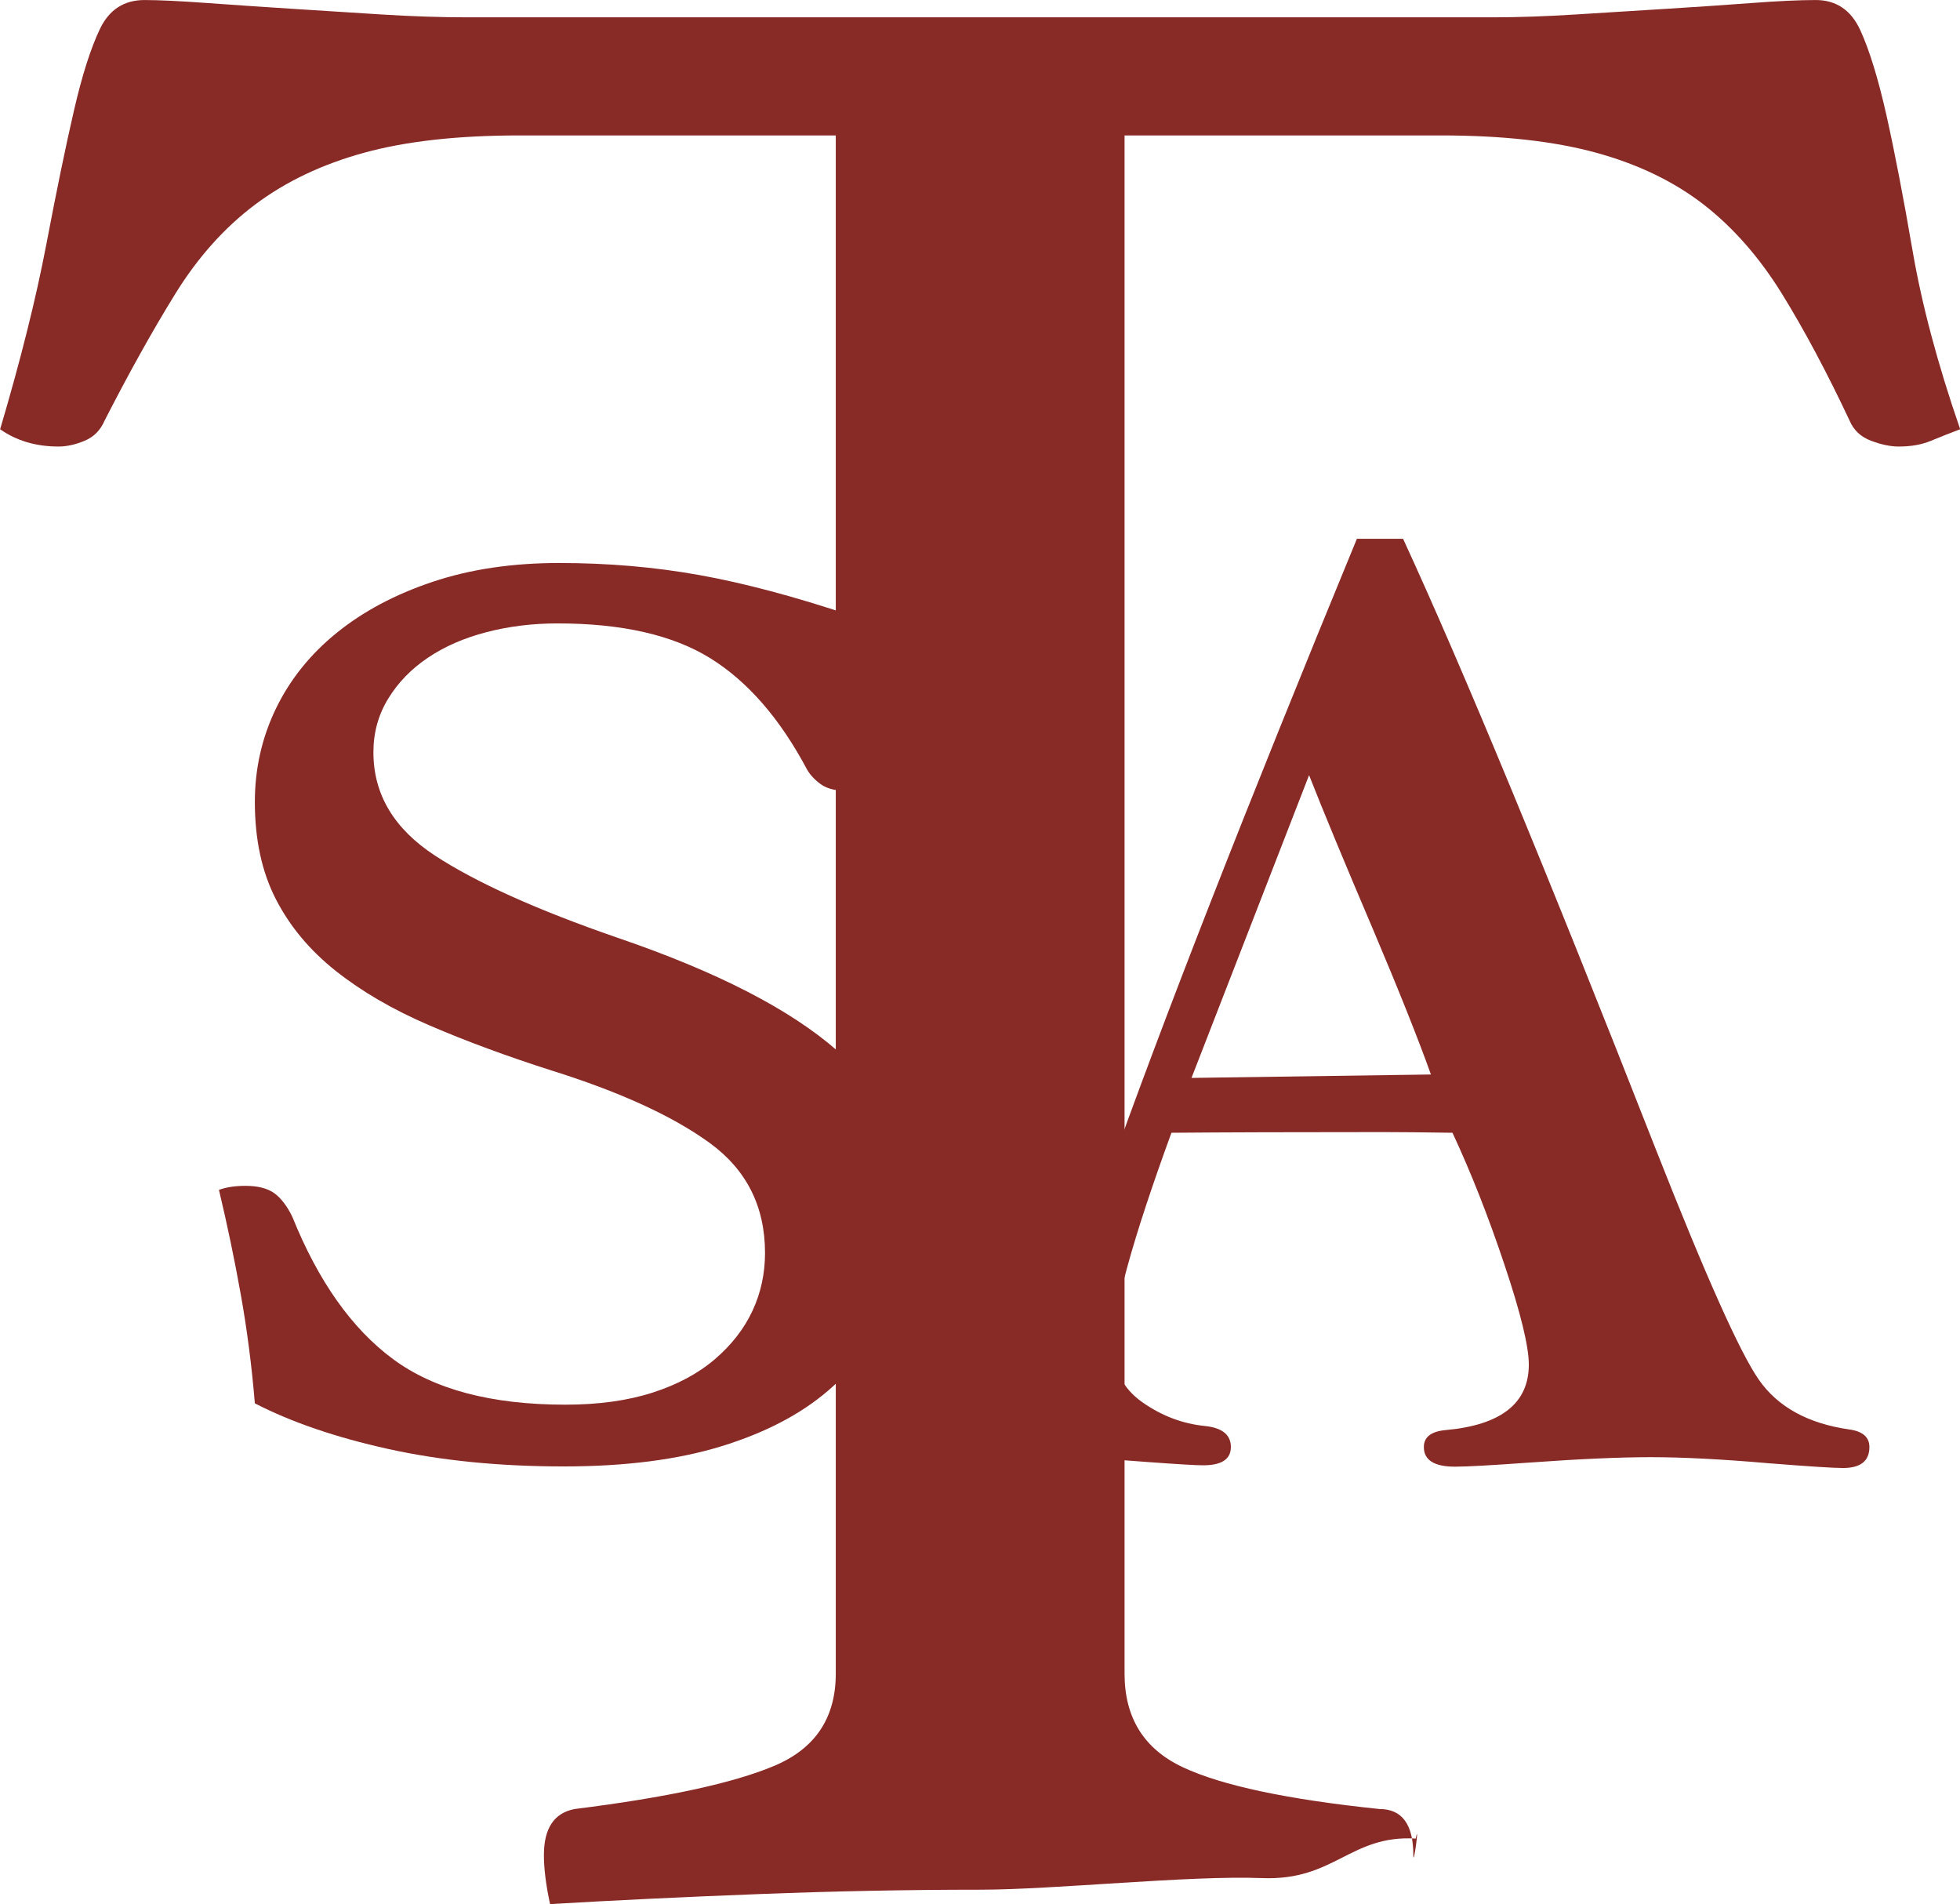 <?xml version="1.0" encoding="UTF-8" standalone="no"?>
<!-- Generator: Adobe Illustrator 21.0.2, SVG Export Plug-In . SVG Version: 6.00 Build 0)  -->

<svg
   xmlns:dc="http://purl.org/dc/elements/1.1/"
   xmlns:cc="http://creativecommons.org/ns#"
   xmlns:rdf="http://www.w3.org/1999/02/22-rdf-syntax-ns#"
   xmlns:svg="http://www.w3.org/2000/svg"
   xmlns="http://www.w3.org/2000/svg"
   xmlns:sodipodi="http://sodipodi.sourceforge.net/DTD/sodipodi-0.dtd"
   xmlns:inkscape="http://www.inkscape.org/namespaces/inkscape"
   version="1.1"
   id="Capa_1"
   x="0px"
   y="0px"
   viewBox="0 0 216.979 210.729"
   xml:space="preserve"
   sodipodi:docname="tsa.svg"
   width="216.979"
   height="210.729"
   inkscape:version="0.92.2 (5c3e80d, 2017-08-06)"><defs
     id="defs9" /><sodipodi:namedview
     pagecolor="#ffffff"
     bordercolor="#666666"
     borderopacity="1"
     objecttolerance="10"
     gridtolerance="10"
     guidetolerance="10"
     inkscape:pageopacity="0"
     inkscape:pageshadow="2"
     inkscape:window-width="1920"
     inkscape:window-height="1016"
     id="namedview7"
     showgrid="false"
     inkscape:zoom="1.1184834"
     inkscape:cx="107.91322"
     inkscape:cy="102.68214"
     inkscape:window-x="0"
     inkscape:window-y="27"
     inkscape:window-maximized="1"
     inkscape:current-layer="Capa_1" /><style
     type="text/css"
     id="style2">
	.st0{fill:#882A26;}
</style><g
     id="g63"
     style="fill:#882a26;fill-opacity:1"
     transform="matrix(1.737,0,0,1.737,-369.816,-126.024)"><g
       id="g53"
       transform="matrix(1.528,0,0,-1.528,284.576,81.182)"
       style="fill:#882a26;fill-opacity:1"><path
         d="m 0,0 v -64.144 c 0,-1.843 0.811,-3.143 2.435,-3.904 1.621,-0.761 4.357,-1.342 8.2,-1.741 0.94,0 1.41,-0.642 1.41,-1.922 0,-0.561 0.269,1.49 0.099,0.69 -2.735,0.162 -3.38,-1.769 -6.411,-1.648 -3.034,0.119 -8.68,-0.484 -11.756,-0.484 -2.991,0 -6.044,-0.06 -9.162,-0.18 -3.119,-0.12 -6.044,-0.259 -8.777,-0.42 -0.173,0.799 -0.257,1.481 -0.257,2.042 0,1.12 0.427,1.76 1.282,1.922 3.844,0.48 6.619,1.081 8.329,1.802 1.708,0.72 2.563,2 2.563,3.843 V 0 h -13.199 c -2.562,0 -4.721,-0.24 -6.471,-0.721 -1.752,-0.48 -3.268,-1.201 -4.549,-2.162 -1.281,-0.961 -2.392,-2.204 -3.331,-3.724 -0.942,-1.522 -1.923,-3.284 -2.948,-5.285 -0.172,-0.402 -0.448,-0.681 -0.833,-0.841 -0.384,-0.161 -0.748,-0.24 -1.089,-0.24 -0.941,0 -1.752,0.24 -2.435,0.721 0.854,2.882 1.494,5.444 1.923,7.687 0.426,2.241 0.81,4.103 1.153,5.586 0.34,1.481 0.705,2.622 1.089,3.423 0.385,0.8 1.003,1.202 1.858,1.202 0.597,0 1.452,-0.042 2.563,-0.121 1.109,-0.08 2.284,-0.161 3.524,-0.24 1.237,-0.081 2.499,-0.161 3.78,-0.24 1.281,-0.081 2.477,-0.12 3.588,-0.12 h 42.799 c 1.025,0 2.178,0.039 3.46,0.12 1.281,0.079 2.562,0.159 3.844,0.24 1.281,0.079 2.455,0.16 3.524,0.24 1.067,0.079 1.942,0.121 2.627,0.121 0.853,0 1.473,-0.421 1.858,-1.262 0.384,-0.841 0.746,-2.023 1.089,-3.543 0.34,-1.522 0.704,-3.405 1.089,-5.646 0.385,-2.243 1.045,-4.726 1.986,-7.447 -0.428,-0.162 -0.832,-0.321 -1.217,-0.481 -0.384,-0.161 -0.833,-0.24 -1.346,-0.24 -0.342,0 -0.726,0.079 -1.153,0.24 -0.428,0.16 -0.726,0.439 -0.897,0.841 -0.941,2.001 -1.88,3.763 -2.819,5.285 -0.941,1.52 -2.03,2.763 -3.267,3.724 -1.24,0.961 -2.735,1.682 -4.485,2.162 C 17.918,-0.24 15.761,0 13.198,0 Z"
         style="fill:#882a26;fill-opacity:1;fill-rule:nonzero;stroke:none"
         id="path51"
         inkscape:connector-curvature="0" /></g><g
       id="g57"
       transform="matrix(1.528,0,0,-1.528,268.622,122.795)"
       style="fill:#882a26;fill-opacity:1"><path
         d="m 0,0 c -0.434,-0.075 -0.76,-0.112 -0.976,-0.112 -0.564,0 -0.976,0.093 -1.237,0.28 -0.26,0.186 -0.455,0.392 -0.585,0.616 -1.129,2.127 -2.473,3.675 -4.035,4.646 -1.562,0.97 -3.688,1.455 -6.377,1.455 -1.041,0 -2.028,-0.122 -2.961,-0.364 -0.933,-0.243 -1.747,-0.597 -2.44,-1.063 -0.695,-0.467 -1.248,-1.036 -1.659,-1.707 -0.413,-0.672 -0.619,-1.419 -0.619,-2.24 0,-1.754 0.857,-3.19 2.571,-4.31 1.713,-1.119 4.24,-2.258 7.581,-3.414 4.165,-1.419 7.233,-2.995 9.208,-4.731 1.973,-1.735 2.961,-3.872 2.961,-6.409 0,-1.531 -0.272,-2.958 -0.814,-4.282 -0.543,-1.325 -1.389,-2.483 -2.538,-3.471 -1.15,-0.989 -2.635,-1.763 -4.457,-2.323 -1.822,-0.56 -4.013,-0.84 -6.573,-0.84 -2.69,0 -5.13,0.244 -7.32,0.728 -2.192,0.484 -4.046,1.12 -5.564,1.903 -0.13,1.568 -0.326,3.079 -0.586,4.534 -0.26,1.456 -0.564,2.911 -0.911,4.367 0.303,0.112 0.672,0.168 1.106,0.168 0.521,0 0.921,-0.104 1.204,-0.308 0.282,-0.206 0.531,-0.532 0.749,-0.98 1.083,-2.687 2.482,-4.665 4.197,-5.933 1.713,-1.27 4.109,-1.904 7.19,-1.904 1.388,0 2.603,0.168 3.644,0.504 1.042,0.336 1.909,0.802 2.603,1.4 0.694,0.596 1.215,1.268 1.562,2.015 0.347,0.746 0.521,1.548 0.521,2.407 0,1.94 -0.771,3.47 -2.31,4.59 -1.541,1.119 -3.742,2.127 -6.605,3.023 -1.866,0.596 -3.558,1.221 -5.076,1.875 -1.519,0.652 -2.821,1.408 -3.905,2.267 -1.084,0.858 -1.919,1.856 -2.505,2.995 -0.586,1.138 -0.878,2.491 -0.878,4.058 0,1.38 0.292,2.677 0.878,3.891 0.586,1.212 1.432,2.267 2.538,3.162 1.106,0.896 2.44,1.604 4.002,2.127 1.562,0.523 3.319,0.784 5.271,0.784 2.039,0 3.991,-0.168 5.857,-0.504 C -5.423,8.565 -3.319,8.005 -0.976,7.221 -0.89,6.102 -0.771,4.898 -0.618,3.611 -0.467,2.323 -0.26,1.12 0,0"
         style="fill:#882a26;fill-opacity:1;fill-rule:nonzero;stroke:none"
         id="path55"
         inkscape:connector-curvature="0" /></g><g
       id="g61"
       transform="matrix(1.528,0,0,-1.528,296.336,121.944)"
       style="fill:#882a26;fill-opacity:1"><path
         d="m 0,0 -4.904,-12.625 9.986,0.143 C 4.555,-11.006 3.747,-8.98 2.656,-6.406 1.469,-3.622 0.584,-1.486 0,0 m 1.994,9.856 h 1.927 c 2.483,-5.385 5.992,-13.857 10.526,-25.418 2.089,-5.31 3.528,-8.529 4.319,-9.657 0.791,-1.129 2.044,-1.817 3.757,-2.064 0.565,-0.075 0.848,-0.32 0.848,-0.734 0,-0.583 -0.368,-0.875 -1.102,-0.875 -0.395,0 -1.422,0.066 -3.078,0.197 -1.959,0.17 -3.606,0.255 -4.942,0.255 -1.3,0 -2.995,-0.076 -5.084,-0.227 -1.563,-0.112 -2.589,-0.169 -3.079,-0.169 -0.866,0 -1.299,0.274 -1.299,0.819 0,0.414 0.301,0.65 0.904,0.706 2.316,0.208 3.474,1.119 3.474,2.731 0,0.759 -0.338,2.147 -1.015,4.164 -0.675,2.018 -1.399,3.853 -2.169,5.504 -1.227,0.018 -2.18,0.028 -2.859,0.028 -3.794,0 -6.749,-0.01 -8.863,-0.028 -1.624,-4.444 -2.435,-7.387 -2.435,-8.829 0,-1.03 0.405,-1.831 1.214,-2.403 0.81,-0.571 1.685,-0.904 2.627,-0.997 0.715,-0.076 1.073,-0.367 1.073,-0.876 0,-0.508 -0.386,-0.762 -1.158,-0.762 -0.301,0 -1.092,0.047 -2.372,0.141 -1.657,0.132 -2.863,0.198 -3.615,0.198 -1.488,0 -2.9,-0.095 -4.237,-0.283 -0.339,-0.056 -0.621,-0.085 -0.847,-0.085 -0.697,0 -1.045,0.283 -1.045,0.848 0,0.414 0.226,0.687 0.678,0.819 1.129,0.318 2.014,0.711 2.654,1.18 0.641,0.468 1.332,1.368 2.077,2.698 0.743,1.331 1.634,3.465 2.672,6.402 2.341,6.59 5.824,15.495 10.449,26.717"
         style="fill:#882a26;fill-opacity:1;fill-rule:nonzero;stroke:none"
         id="path59"
         inkscape:connector-curvature="0" /></g></g></svg>